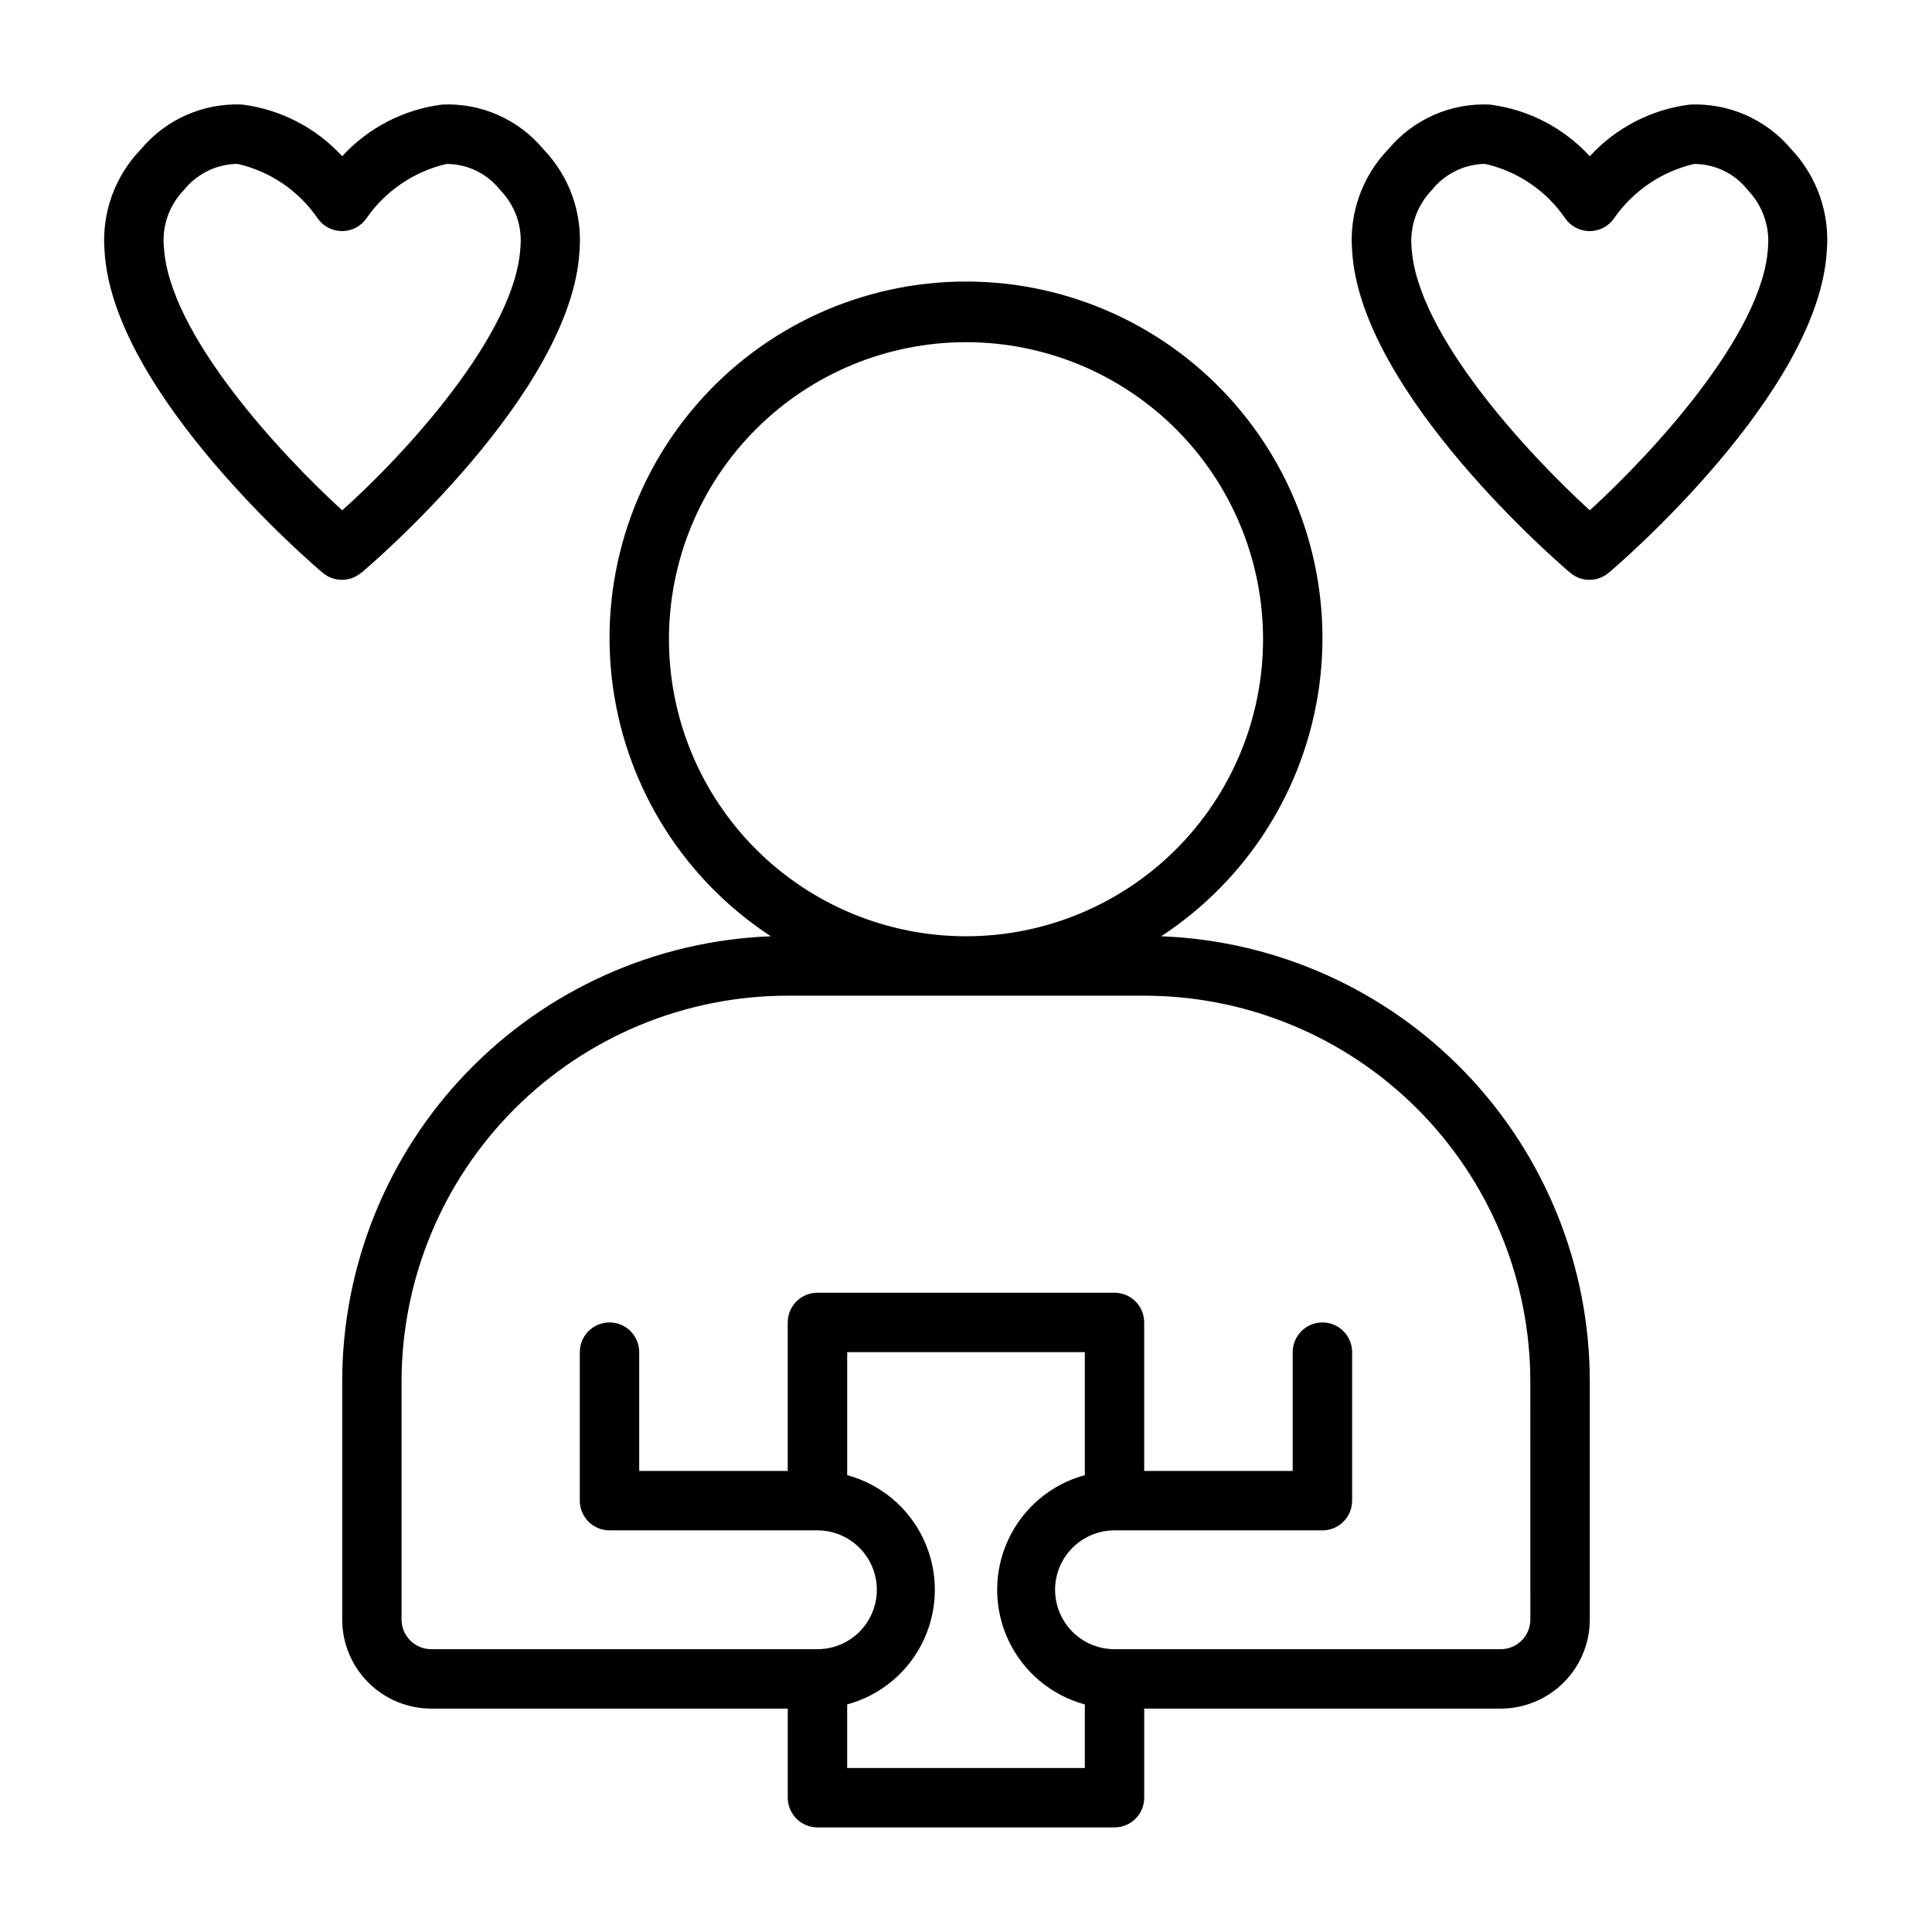 <?xml version="1.0" encoding="UTF-8"?>
<!-- Uploaded to: ICON Repo, www.svgrepo.com, Generator: ICON Repo Mixer Tools -->
<svg fill="#000000" width="800px" height="800px" version="1.1" viewBox="144 144 512 512" xmlns="http://www.w3.org/2000/svg">
 <g>
  <path d="m239.8 295.77c2.281-1.891 55.734-47.625 57.781-85.332h-0.004c0.824-9.938-2.676-19.75-9.602-26.922-6.586-7.906-16.488-12.273-26.766-11.809-10.188 1.273-19.59 6.129-26.527 13.695-6.941-7.566-16.344-12.422-26.531-13.695-10.273-0.453-20.172 3.914-26.766 11.809-6.953 7.156-10.484 16.969-9.68 26.922 2.047 37.707 55.496 83.445 57.781 85.332 2.945 2.519 7.285 2.519 10.23 0zm-52.352-86.199c-0.57-5.594 1.359-11.156 5.273-15.191 3.277-4.106 8.141-6.625 13.383-6.93h0.945c8.629 1.992 16.191 7.164 21.176 14.484 1.484 2.086 3.894 3.32 6.457 3.309 2.531-0.012 4.906-1.242 6.375-3.309 5.035-7.305 12.613-12.469 21.254-14.484 5.562-0.012 10.824 2.543 14.25 6.93 3.941 4.023 5.902 9.586 5.352 15.191-1.258 22.984-30.859 55.105-47.23 69.668-16.297-14.879-45.895-46.68-47.234-69.668z"/>
  <path d="m618.68 183.52c-6.625-7.898-16.547-12.262-26.844-11.809-10.188 1.273-19.59 6.129-26.527 13.695-6.941-7.566-16.344-12.422-26.531-13.695-10.262-0.473-20.156 3.863-26.766 11.727-6.977 7.18-10.508 17.027-9.68 27.004 2.125 37.707 55.496 83.445 57.781 85.332 2.945 2.519 7.285 2.519 10.23 0 2.281-1.891 55.656-47.625 57.781-85.332 0.836-9.91-2.602-19.707-9.445-26.922zm-53.371 95.723c-16.297-14.879-45.895-46.68-47.23-69.668h-0.004c-0.496-5.602 1.457-11.141 5.356-15.191 3.254-4.086 8.09-6.602 13.301-6.93h0.945c8.629 1.992 16.191 7.164 21.176 14.484 1.484 2.086 3.894 3.32 6.457 3.309 2.531-0.012 4.906-1.242 6.375-3.309 5.035-7.305 12.613-12.469 21.254-14.484 5.562-0.012 10.824 2.543 14.25 6.93 3.894 4.051 5.848 9.59 5.352 15.191-1.34 22.988-30.938 54.789-47.23 69.668z"/>
  <path d="m451.72 392.12c22.852-14.949 38.117-39.062 41.855-66.113s-4.414-54.398-22.352-74.988c-17.941-20.59-43.914-32.41-71.223-32.41-27.312 0-53.285 11.82-71.223 32.41-17.941 20.59-26.094 47.938-22.352 74.988 3.738 27.051 19 51.164 41.855 66.113-30.535 1.164-59.43 14.113-80.613 36.133-21.18 22.02-33.004 51.395-32.98 81.949v62.977c0 6.262 2.488 12.27 6.914 16.699 4.43 4.43 10.438 6.918 16.699 6.918h94.465v23.617-0.004c0 2.09 0.832 4.09 2.305 5.566 1.477 1.477 3.481 2.309 5.566 2.309h78.723c2.086 0 4.09-0.832 5.566-2.309 1.477-1.477 2.305-3.477 2.305-5.566v-23.613h94.465c6.262 0 12.27-2.488 16.699-6.918 4.43-4.43 6.918-10.438 6.918-16.699v-62.977c0.02-30.555-11.801-59.93-32.984-81.949-21.184-22.02-50.078-34.969-80.609-36.133zm-130.44-78.719c0-20.879 8.293-40.902 23.059-55.664 14.762-14.762 34.785-23.055 55.664-23.055 20.875 0 40.898 8.293 55.664 23.055 14.762 14.762 23.055 34.785 23.055 55.664s-8.293 40.902-23.055 55.664c-14.766 14.762-34.789 23.055-55.664 23.055-20.879 0-40.902-8.293-55.664-23.055-14.766-14.762-23.059-34.785-23.059-55.664zm47.23 299.14 0.004-16.848c8.957-2.434 16.383-8.695 20.293-17.109 3.914-8.418 3.914-18.133 0-26.547-3.91-8.418-11.336-14.68-20.293-17.113v-32.59h62.977v32.59c-8.957 2.434-16.387 8.695-20.297 17.113-3.914 8.414-3.914 18.129 0 26.547 3.91 8.414 11.34 14.676 20.297 17.109v16.848zm181.05-39.359h0.004c0 2.086-0.828 4.09-2.305 5.566-1.477 1.477-3.481 2.305-5.566 2.305h-102.34c-5.625 0-10.824-3-13.637-7.871s-2.812-10.875 0-15.746 8.012-7.871 13.637-7.871h55.105-0.004c2.09 0 4.094-0.828 5.566-2.305 1.477-1.477 2.309-3.481 2.309-5.566v-39.359c0-4.348-3.527-7.875-7.875-7.875-4.348 0-7.871 3.527-7.871 7.875v31.488h-39.359v-39.363c0-2.086-0.828-4.09-2.305-5.566-1.477-1.473-3.481-2.305-5.566-2.305h-78.723c-4.348 0-7.871 3.523-7.871 7.871v39.359l-39.359 0.004v-31.488c0-4.348-3.523-7.875-7.871-7.875s-7.871 3.527-7.871 7.875v39.359c0 2.086 0.828 4.09 2.305 5.566 1.477 1.477 3.477 2.305 5.566 2.305h55.105-0.004c5.625 0 10.824 3 13.637 7.871s2.812 10.875 0 15.746-8.012 7.871-13.637 7.871h-102.34c-4.348 0-7.871-3.523-7.871-7.871v-62.977c0-27.141 10.781-53.172 29.973-72.363s45.223-29.973 72.363-29.973h94.465c27.141 0 53.172 10.781 72.363 29.973s29.973 45.223 29.973 72.363z"/>
 </g>
</svg>